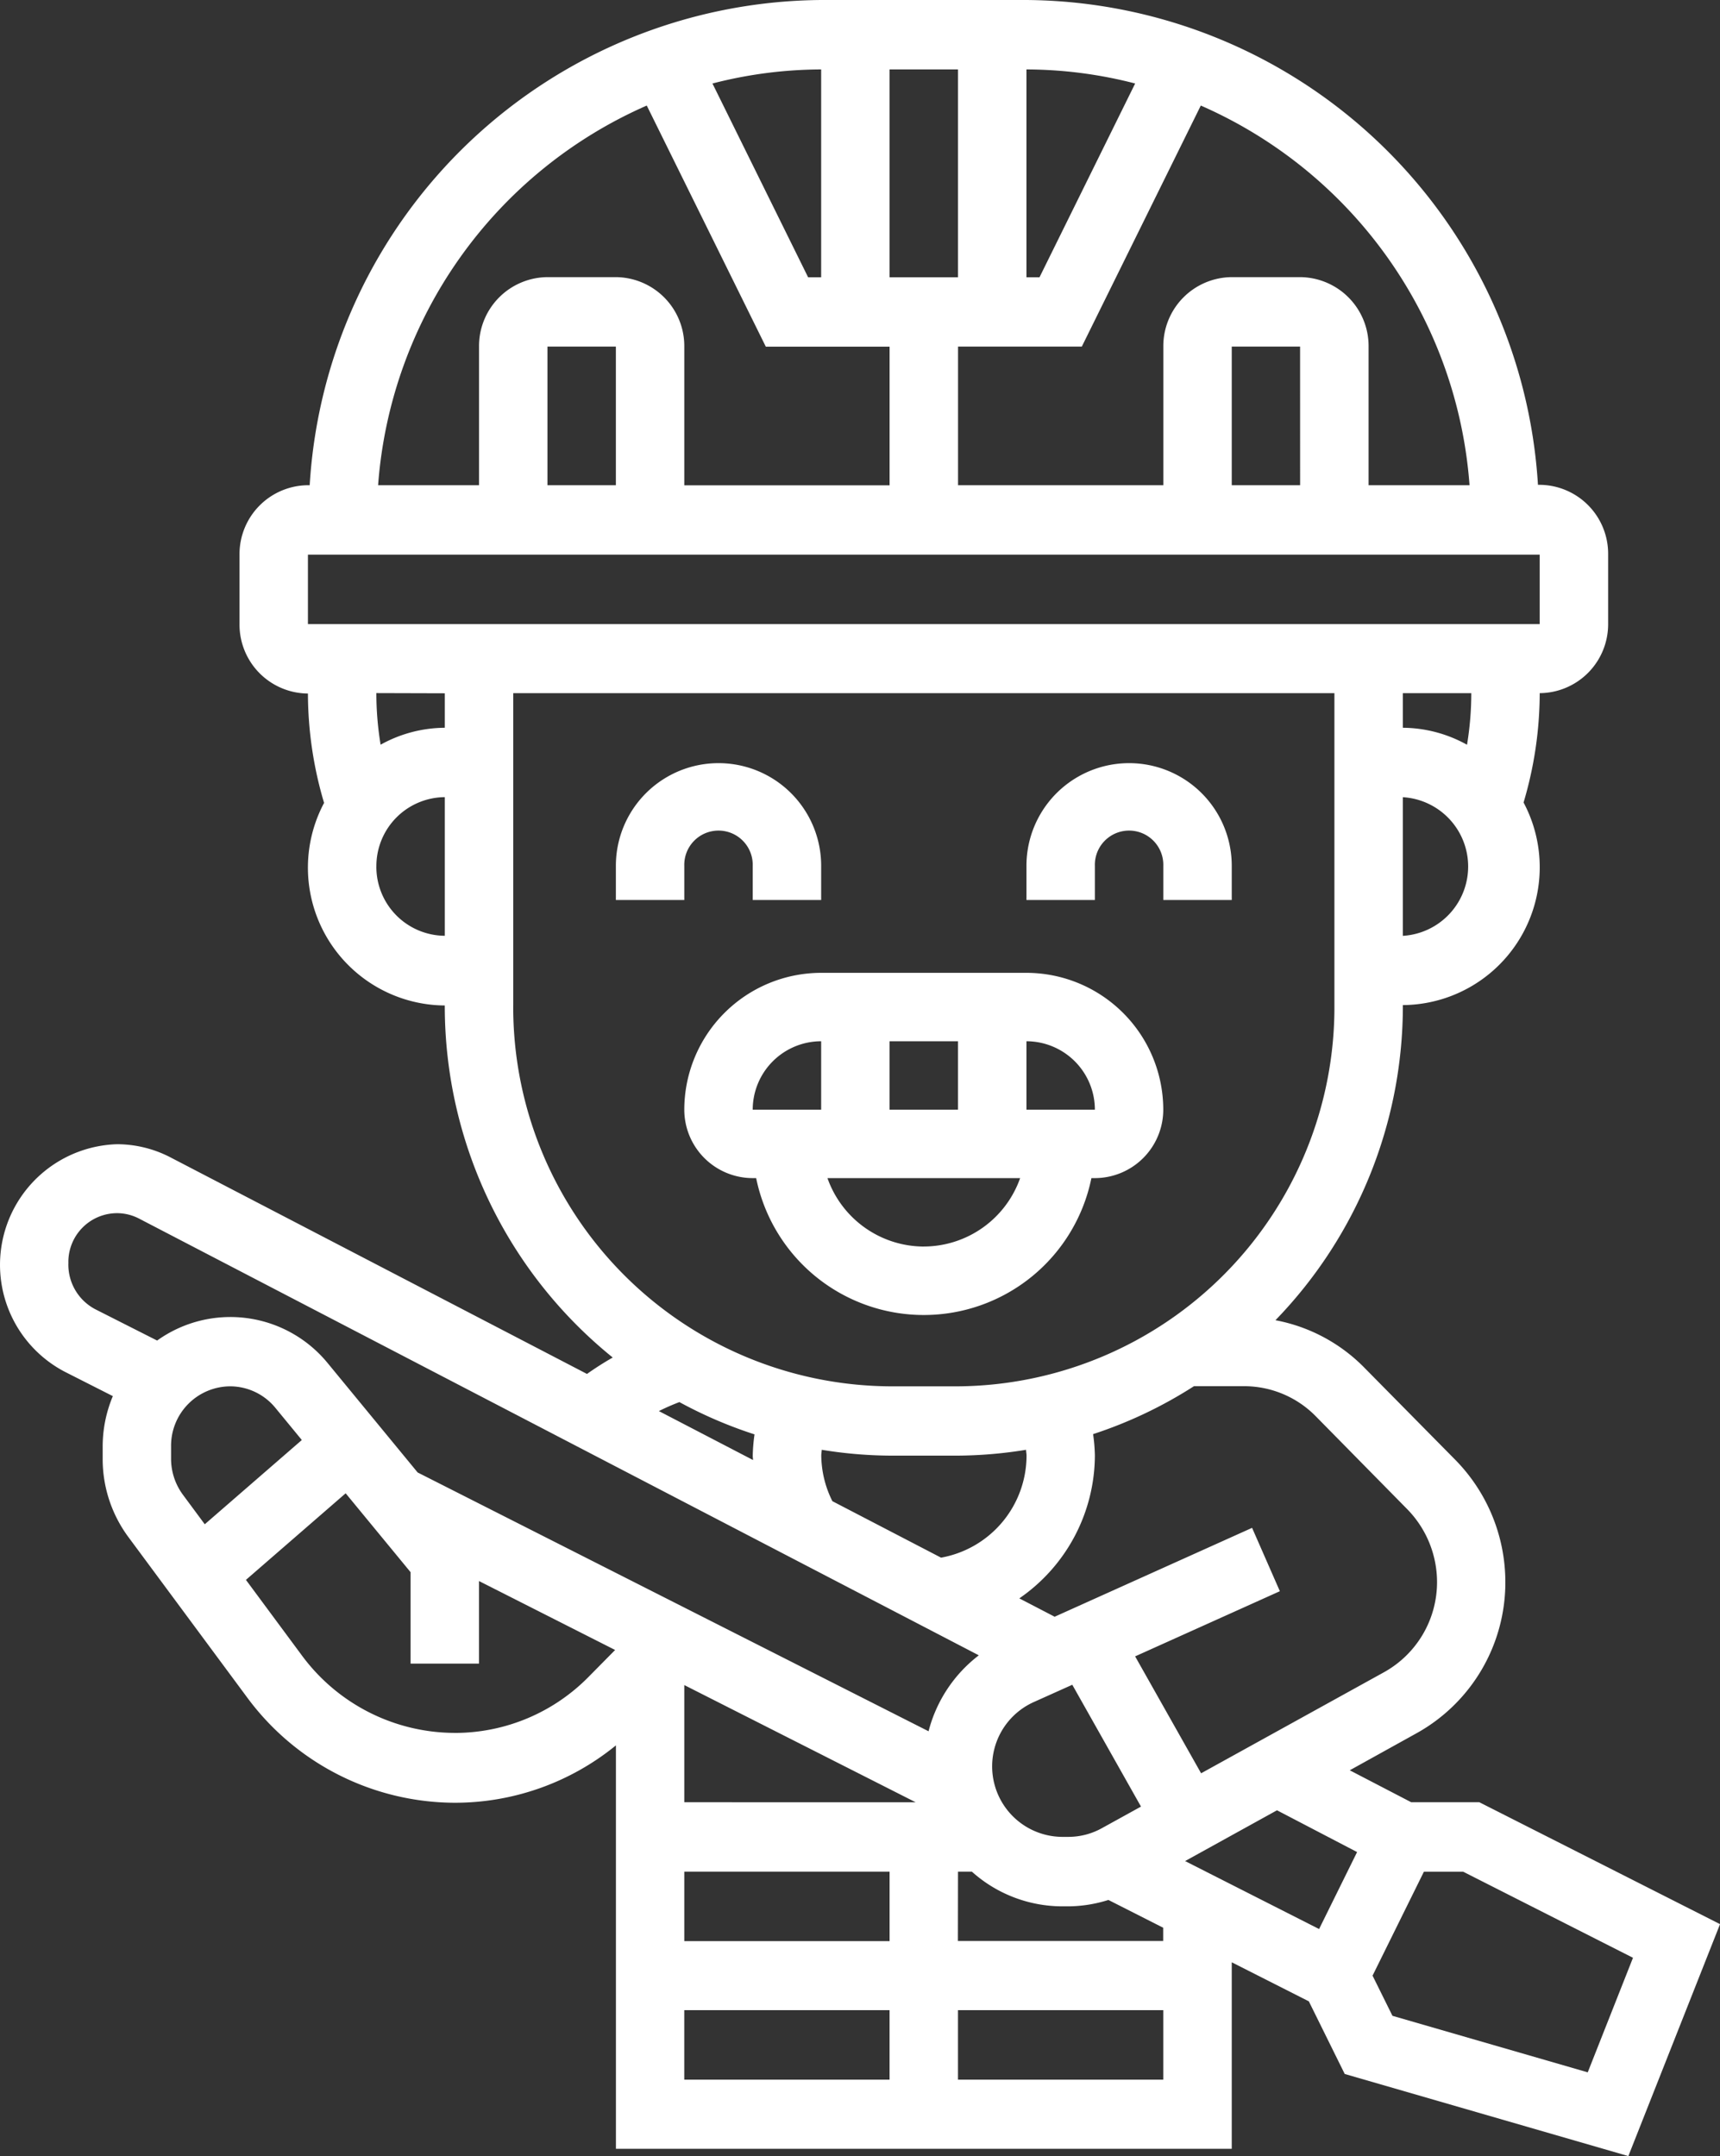 <svg id="iconfinder_Digging-bar-shovel-constructor-worker_7758809" xmlns="http://www.w3.org/2000/svg" width="61.916" height="77.622" viewBox="0 0 61.916 77.622">
  <rect x="0" y="0" width="61.916" height="77.622" fill="#333333" stroke="none"/>
  <path id="Path_76" data-name="Path 76" d="M20,32.927a2.466,2.466,0,0,0,2.463,2.463h.124a6.158,6.158,0,0,0,12.068,0h.124a2.466,2.466,0,0,0,2.463-2.463A4.932,4.932,0,0,0,32.317,28h-7.39A4.932,4.932,0,0,0,20,32.927Zm7.39,0V30.463h2.463v2.463Zm-2.463-2.463v2.463H22.463A2.466,2.466,0,0,1,24.927,30.463Zm3.695,7.39a3.69,3.69,0,0,1-3.468-2.463h6.935A3.687,3.687,0,0,1,28.622,37.853Zm6.158-4.927H32.317V30.463A2.466,2.466,0,0,1,34.78,32.927Z" transform="translate(4.633 7.023)" fill="#fff"/>
  <path id="Path_77" data-name="Path 77" d="M20.463,25.695a1.232,1.232,0,1,1,2.463,0v1.232H25.39V25.695a3.695,3.695,0,0,0-7.39,0v1.232h2.463Z" transform="translate(4.17 5.474)" fill="#fff"/>
  <path id="Path_78" data-name="Path 78" d="M32.463,25.695a1.232,1.232,0,1,1,2.463,0v1.232H37.39V25.695a3.695,3.695,0,0,0-7.39,0v1.232h2.463Z" transform="translate(6.95 5.474)" fill="#fff"/>
  <path id="Path_79" data-name="Path 79" d="M53.252,64.882H50.8l-2.212-1.15L51,62.394a6.209,6.209,0,0,0,3.189-5.443A6.281,6.281,0,0,0,52.4,52.568l-3.295-3.339a6.052,6.052,0,0,0-3.192-1.7A16.271,16.271,0,0,0,50.5,36.184a4.962,4.962,0,0,0,4.345-7.293,13.866,13.866,0,0,0,.581-3.937,2.482,2.482,0,0,0,2.463-2.5v-2.5a2.482,2.482,0,0,0-2.463-2.5h-.063A18.586,18.586,0,0,0,36.95,0H29.56A18.586,18.586,0,0,0,11.148,17.468h-.063a2.482,2.482,0,0,0-2.463,2.5v2.5a2.482,2.482,0,0,0,2.463,2.5,13.866,13.866,0,0,0,.581,3.937,4.962,4.962,0,0,0,4.345,7.293,16.266,16.266,0,0,0,6.046,12.674c-.318.181-.627.379-.927.591l-15-7.8a4.183,4.183,0,0,0-1.921-.47,4.344,4.344,0,0,0-1.882,8.189l1.735.88a4.686,4.686,0,0,0-.366,1.817v.459a4.717,4.717,0,0,0,.918,2.787l4.294,5.8a9.32,9.32,0,0,0,7.453,3.776,9.167,9.167,0,0,0,5.811-2.066V77.359H44.34V70.644l2.775,1.406,1.292,2.615,10.21,2.956,3.3-8.35Zm-4.4,1.794-1.368,2.771L42.661,67l3.308-1.828ZM29.964,54.044a3.741,3.741,0,0,1-.4-1.64c0-.071.014-.14.017-.21a15.811,15.811,0,0,0,2.446.21h2.463a15.811,15.811,0,0,0,2.446-.21c0,.07.017.138.017.21a3.739,3.739,0,0,1-3.077,3.673ZM39.658,65.82a2.482,2.482,0,0,1-1.2.309H38.22A2.538,2.538,0,0,1,37.2,61.282l1.4-.629,2.473,4.386Zm-15.025-.938V60.664l8.328,4.219Zm0,2.5h7.39v2.5h-7.39Zm9.853,0h.5a4.884,4.884,0,0,0,3.238,1.248h.241A4.882,4.882,0,0,0,39.9,68.4l1.972,1v.477h-7.39ZM50.658,54.333a3.752,3.752,0,0,1,1.072,2.619A3.709,3.709,0,0,1,49.824,60.2l-6.587,3.64-2.375-4.209,5.21-2.346-1-2.281-7.107,3.2-1.272-.661A6.274,6.274,0,0,0,39.413,52.4a6.159,6.159,0,0,0-.064-.77,15.8,15.8,0,0,0,3.631-1.726h1.8a3.615,3.615,0,0,1,2.586,1.084ZM50.5,33.689V28.7a2.5,2.5,0,0,1,0,4.991Zm2.311-6.876A4.809,4.809,0,0,0,50.5,26.2V24.955h2.463A11.411,11.411,0,0,1,52.809,26.813Zm.09-9.344H49.266V12.477a2.482,2.482,0,0,0-2.463-2.5H44.34a2.482,2.482,0,0,0-2.463,2.5v4.991h-7.39V12.477h4.456L43.226,3.8A16.229,16.229,0,0,1,52.9,17.468Zm-6.1,0H44.34V12.477H46.8ZM32.023,9.982V2.5h2.463V9.982Zm8.84-6.976L37.42,9.982h-.47V2.5A15.763,15.763,0,0,1,40.863,3.006ZM29.56,9.982h-.47L25.647,3.006A15.763,15.763,0,0,1,29.56,2.5ZM23.282,3.8l4.285,8.68h4.456v4.991h-7.39V12.477a2.482,2.482,0,0,0-2.463-2.5H19.707a2.482,2.482,0,0,0-2.463,2.5v4.991H13.611A16.23,16.23,0,0,1,23.282,3.8ZM22.17,17.468H19.707V12.477H22.17Zm-11.085,2.5h44.34v2.5H11.085Zm4.927,4.991V26.2a4.809,4.809,0,0,0-2.311.61,11.411,11.411,0,0,1-.153-1.858Zm-2.463,6.239a2.482,2.482,0,0,1,2.463-2.5v4.991A2.482,2.482,0,0,1,13.548,31.193Zm4.927,4.991V24.955h29.56v11.23A13.654,13.654,0,0,1,34.486,49.909H32.023A13.654,13.654,0,0,1,18.475,36.184Zm5.985,14.29a15.812,15.812,0,0,0,2.7,1.16,6.159,6.159,0,0,0-.064.77c0,.051.009.1.01.153L23.718,50.8Q24.08,50.619,24.46,50.475Zm-22-5.037a1.757,1.757,0,0,1,1.744-1.767,1.729,1.729,0,0,1,.8.195L35.235,59.593a5.019,5.019,0,0,0-1.809,2.734L15.034,53.01l-3.228-3.924a4.527,4.527,0,0,0-6.15-.825L3.426,47.132A1.813,1.813,0,0,1,2.463,45.437ZM6.158,52.06a2.139,2.139,0,0,1,2.123-2.151,2.111,2.111,0,0,1,1.632.775l.952,1.158L7.371,54.875,6.583,53.81a2.185,2.185,0,0,1-.425-1.29Zm10.2,10.326a6.857,6.857,0,0,1-5.482-2.776L8.853,56.877l3.59-3.117L14.78,56.6v3.292h2.463V56.919l4.9,2.482-.94.952A6.754,6.754,0,0,1,16.359,62.387Zm8.274,9.982h7.39v2.5h-7.39Zm9.853,2.5v-2.5h7.39v2.5Zm22.67-.262-7.03-2.035-.716-1.446,1.849-3.743h1.411l6.115,3.1Z" fill="#fff"/>
</svg>
